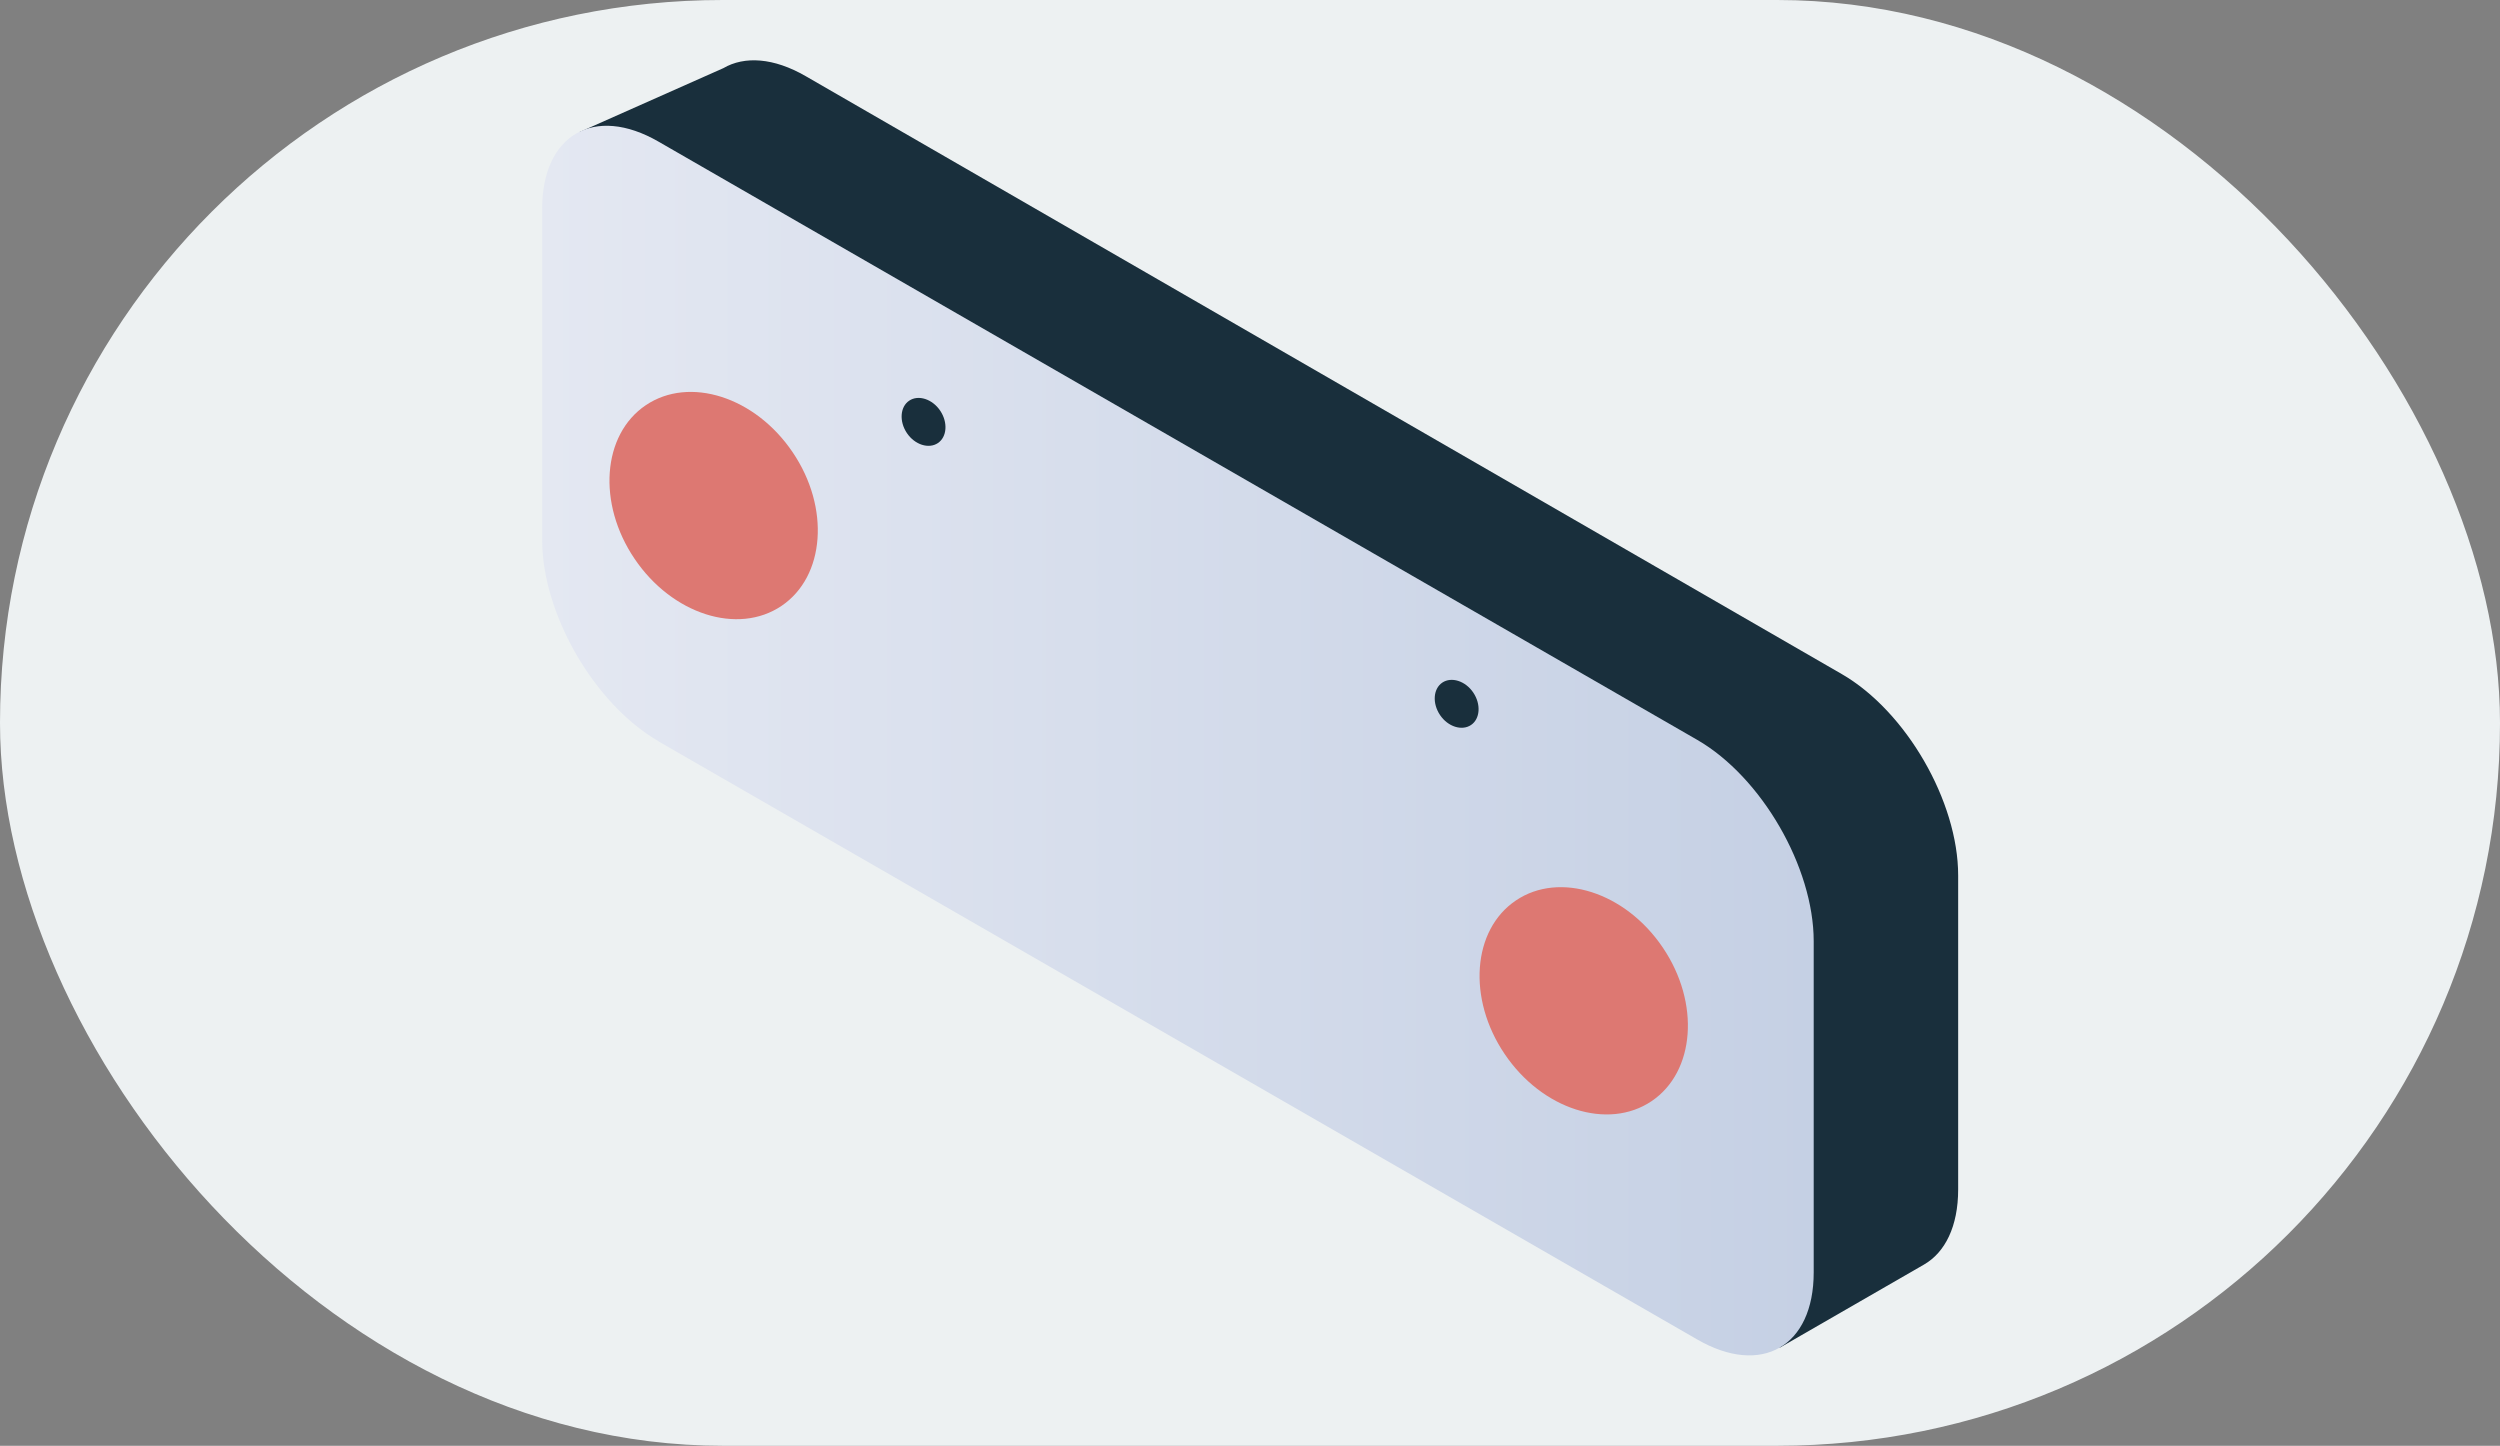 <?xml version="1.0" encoding="UTF-8"?> <svg xmlns="http://www.w3.org/2000/svg" width="83" height="48" viewBox="0 0 83 48" fill="none"><rect x="0" y="0" width="83" height="48" fill="#808080" stroke="none"/><rect width="83" height="48" rx="24" fill="#EDF1F2"></rect><g clip-path="url(#clip0_2639_232)"><path d="M24.017 2.262L19.227 4.39L35.808 18.814V22.657C35.808 25.116 37.541 28.11 39.674 29.343L55.43 38.425L59.087 44.744L63.878 41.983C64.575 41.581 65.011 40.721 65.011 39.489V29.064C65.011 26.605 63.279 23.61 61.145 22.378L26.75 2.529C25.686 1.913 24.715 1.855 24.017 2.262Z" fill="#192F3C"></path><path d="M21.866 24.616L56.349 44.471C58.483 45.704 60.215 44.704 60.215 42.244V31.25C60.215 28.791 58.483 25.797 56.349 24.564L21.866 4.704C19.733 3.471 18 4.471 18 6.93V17.925C18 20.384 19.733 23.378 21.866 24.611V24.616Z" fill="url(#paint0_linear_2639_232)"></path><path d="M49.955 34.994C48.711 33.157 48.879 30.872 50.327 29.896C51.774 28.919 53.961 29.616 55.205 31.459C56.449 33.297 56.28 35.582 54.833 36.558C53.385 37.535 51.199 36.837 49.955 34.994Z" fill="#DD7872"></path><path d="M47.809 23.739C47.547 23.349 47.582 22.867 47.884 22.663C48.186 22.46 48.652 22.605 48.913 22.994C49.175 23.384 49.14 23.867 48.838 24.07C48.535 24.274 48.07 24.128 47.809 23.739Z" fill="#192F3C"></path><path d="M30.109 14.378C29.848 13.989 29.883 13.506 30.185 13.303C30.487 13.099 30.952 13.245 31.214 13.634C31.476 14.024 31.441 14.506 31.138 14.71C30.836 14.913 30.371 14.768 30.109 14.378Z" fill="#192F3C"></path><path d="M21.068 18.552C19.824 16.715 19.992 14.43 21.44 13.453C22.888 12.476 25.074 13.174 26.318 15.017C27.562 16.854 27.393 19.139 25.946 20.116C24.498 21.093 22.312 20.395 21.068 18.552Z" fill="#DD7872"></path></g><defs><linearGradient id="paint0_linear_2639_232" x1="18" y1="24.587" x2="60.215" y2="24.587" gradientUnits="userSpaceOnUse"><stop stop-color="#E4E8F2"></stop><stop offset="1" stop-color="#C5D0E4"></stop></linearGradient><clipPath id="clip0_2639_232"><rect width="47.006" height="43" fill="white" transform="translate(18 2)"></rect></clipPath></defs></svg> 